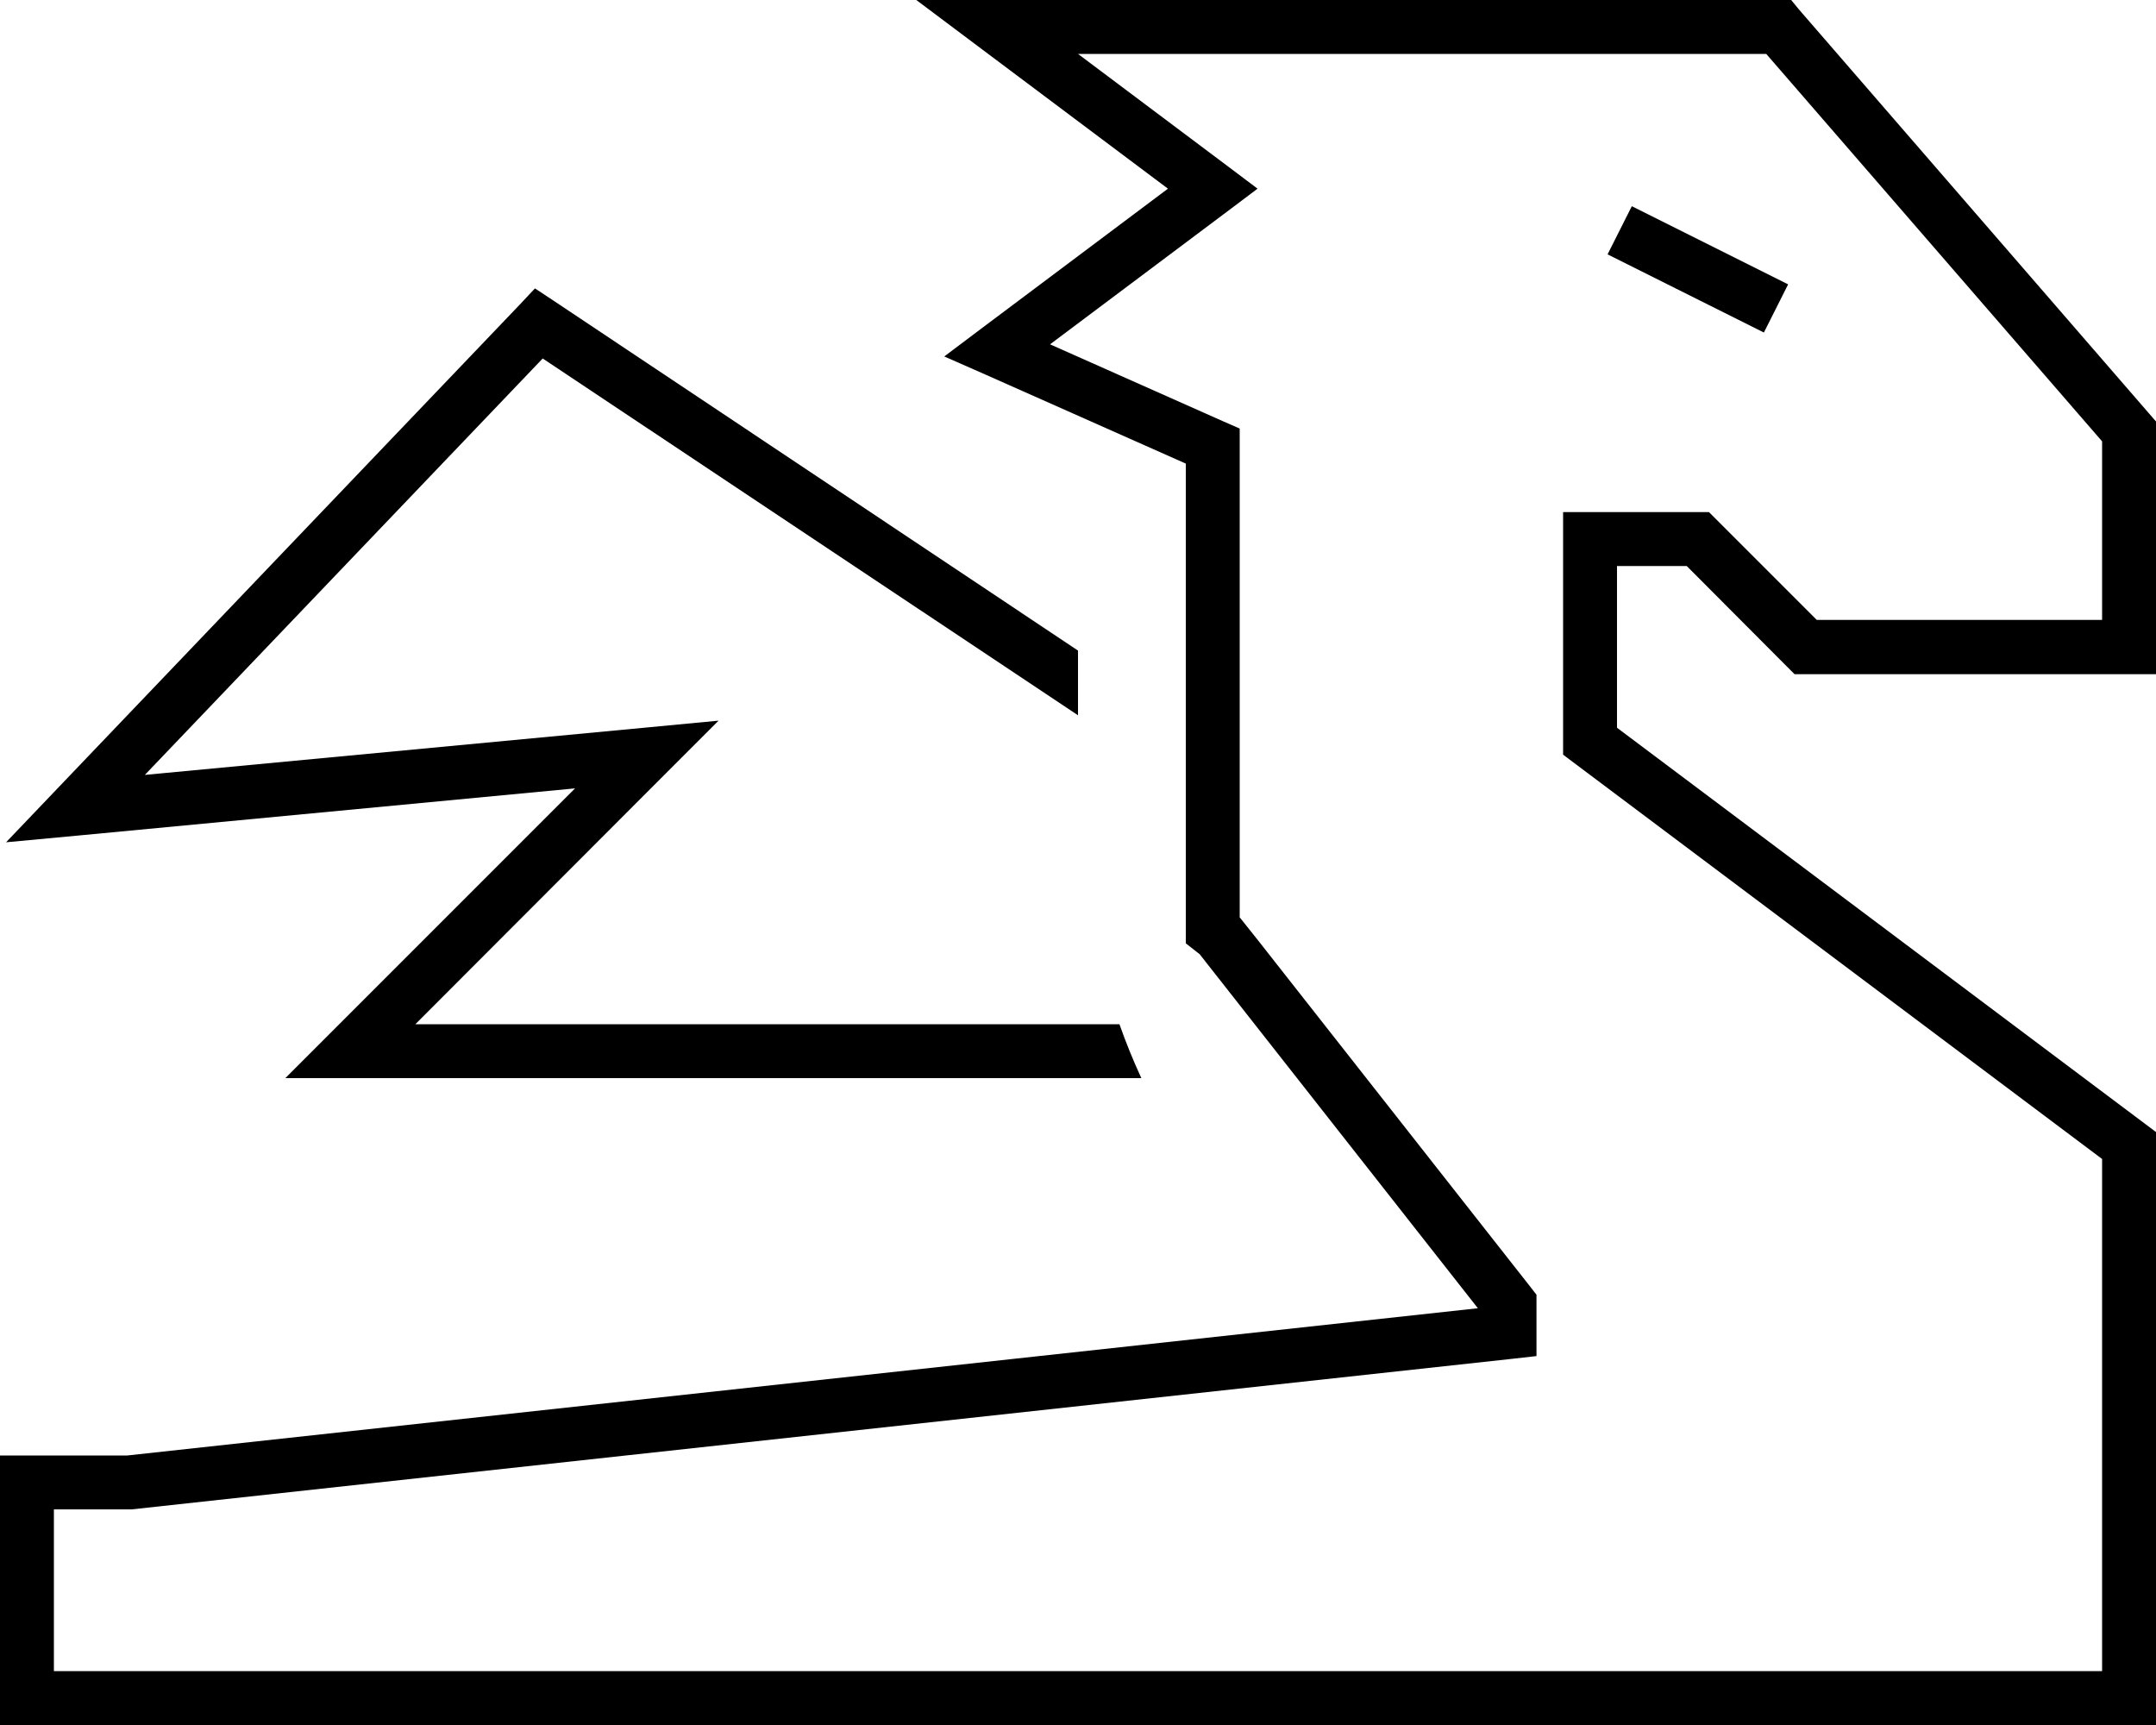 <svg xmlns="http://www.w3.org/2000/svg" viewBox="0 0 640 512"><!--! Font Awesome Pro 6.5.1 by @fontawesome - https://fontawesome.com License - https://fontawesome.com/license (Commercial License) Copyright 2023 Fonticons, Inc. --><path d="M272 0h24H424h16 88 3.7L534 2.8l104 120 2 2.3v3 64 8h-8H536h-3.3l-2.3-2.3L500.7 168H480v48L614.4 316.8l22.4 16.8L640 336v4 28 80 56 8h-8H576 528 456 40 8 0v-8V440v-8H8 37.8l400.9-43.7-78.2-99.5-4.4-5.6-.9-.7L352 280v-4V248 137.6l-59.2-26.3-12.5-5.5 10.9-8.2L346.7 56 291.2 14.4 272 0zm48 16l44.8 33.6 8.5 6.4-8.5 6.4-53.1 39.8 51.5 22.9 4.8 2.1v5.2V248v24.3l.1 .1 5.1 6.4 81.2 103.3 1.7 2.2v2.8 8.2 7.2l-7.1 .8L39.1 448l-.4 0h-.4H16v48H40 456h72 48 48V448 368 344l-19.2-14.4L467.2 226.4 464 224v-4V160v-8h8 32 3.3l2.3 2.3L539.3 184H624V131L524.3 16H440 424 320zm0 177.1l0 19.2L161.1 106.4 43 230l148.2-14 22.1-2.1-15.7 15.7L123.3 304H332.3c1.9 5.4 4.1 10.8 6.5 16H104 84.7l13.7-13.7 72.3-72.3L23.2 248 1.8 250l14.8-15.5 137.6-144 4.6-4.9 5.6 3.7L320 193.1zM491.6 64.8l32 16 7.2 3.6-7.2 14.3-7.2-3.6-32-16-7.2-3.6 7.2-14.3 7.2 3.6z"/></svg>